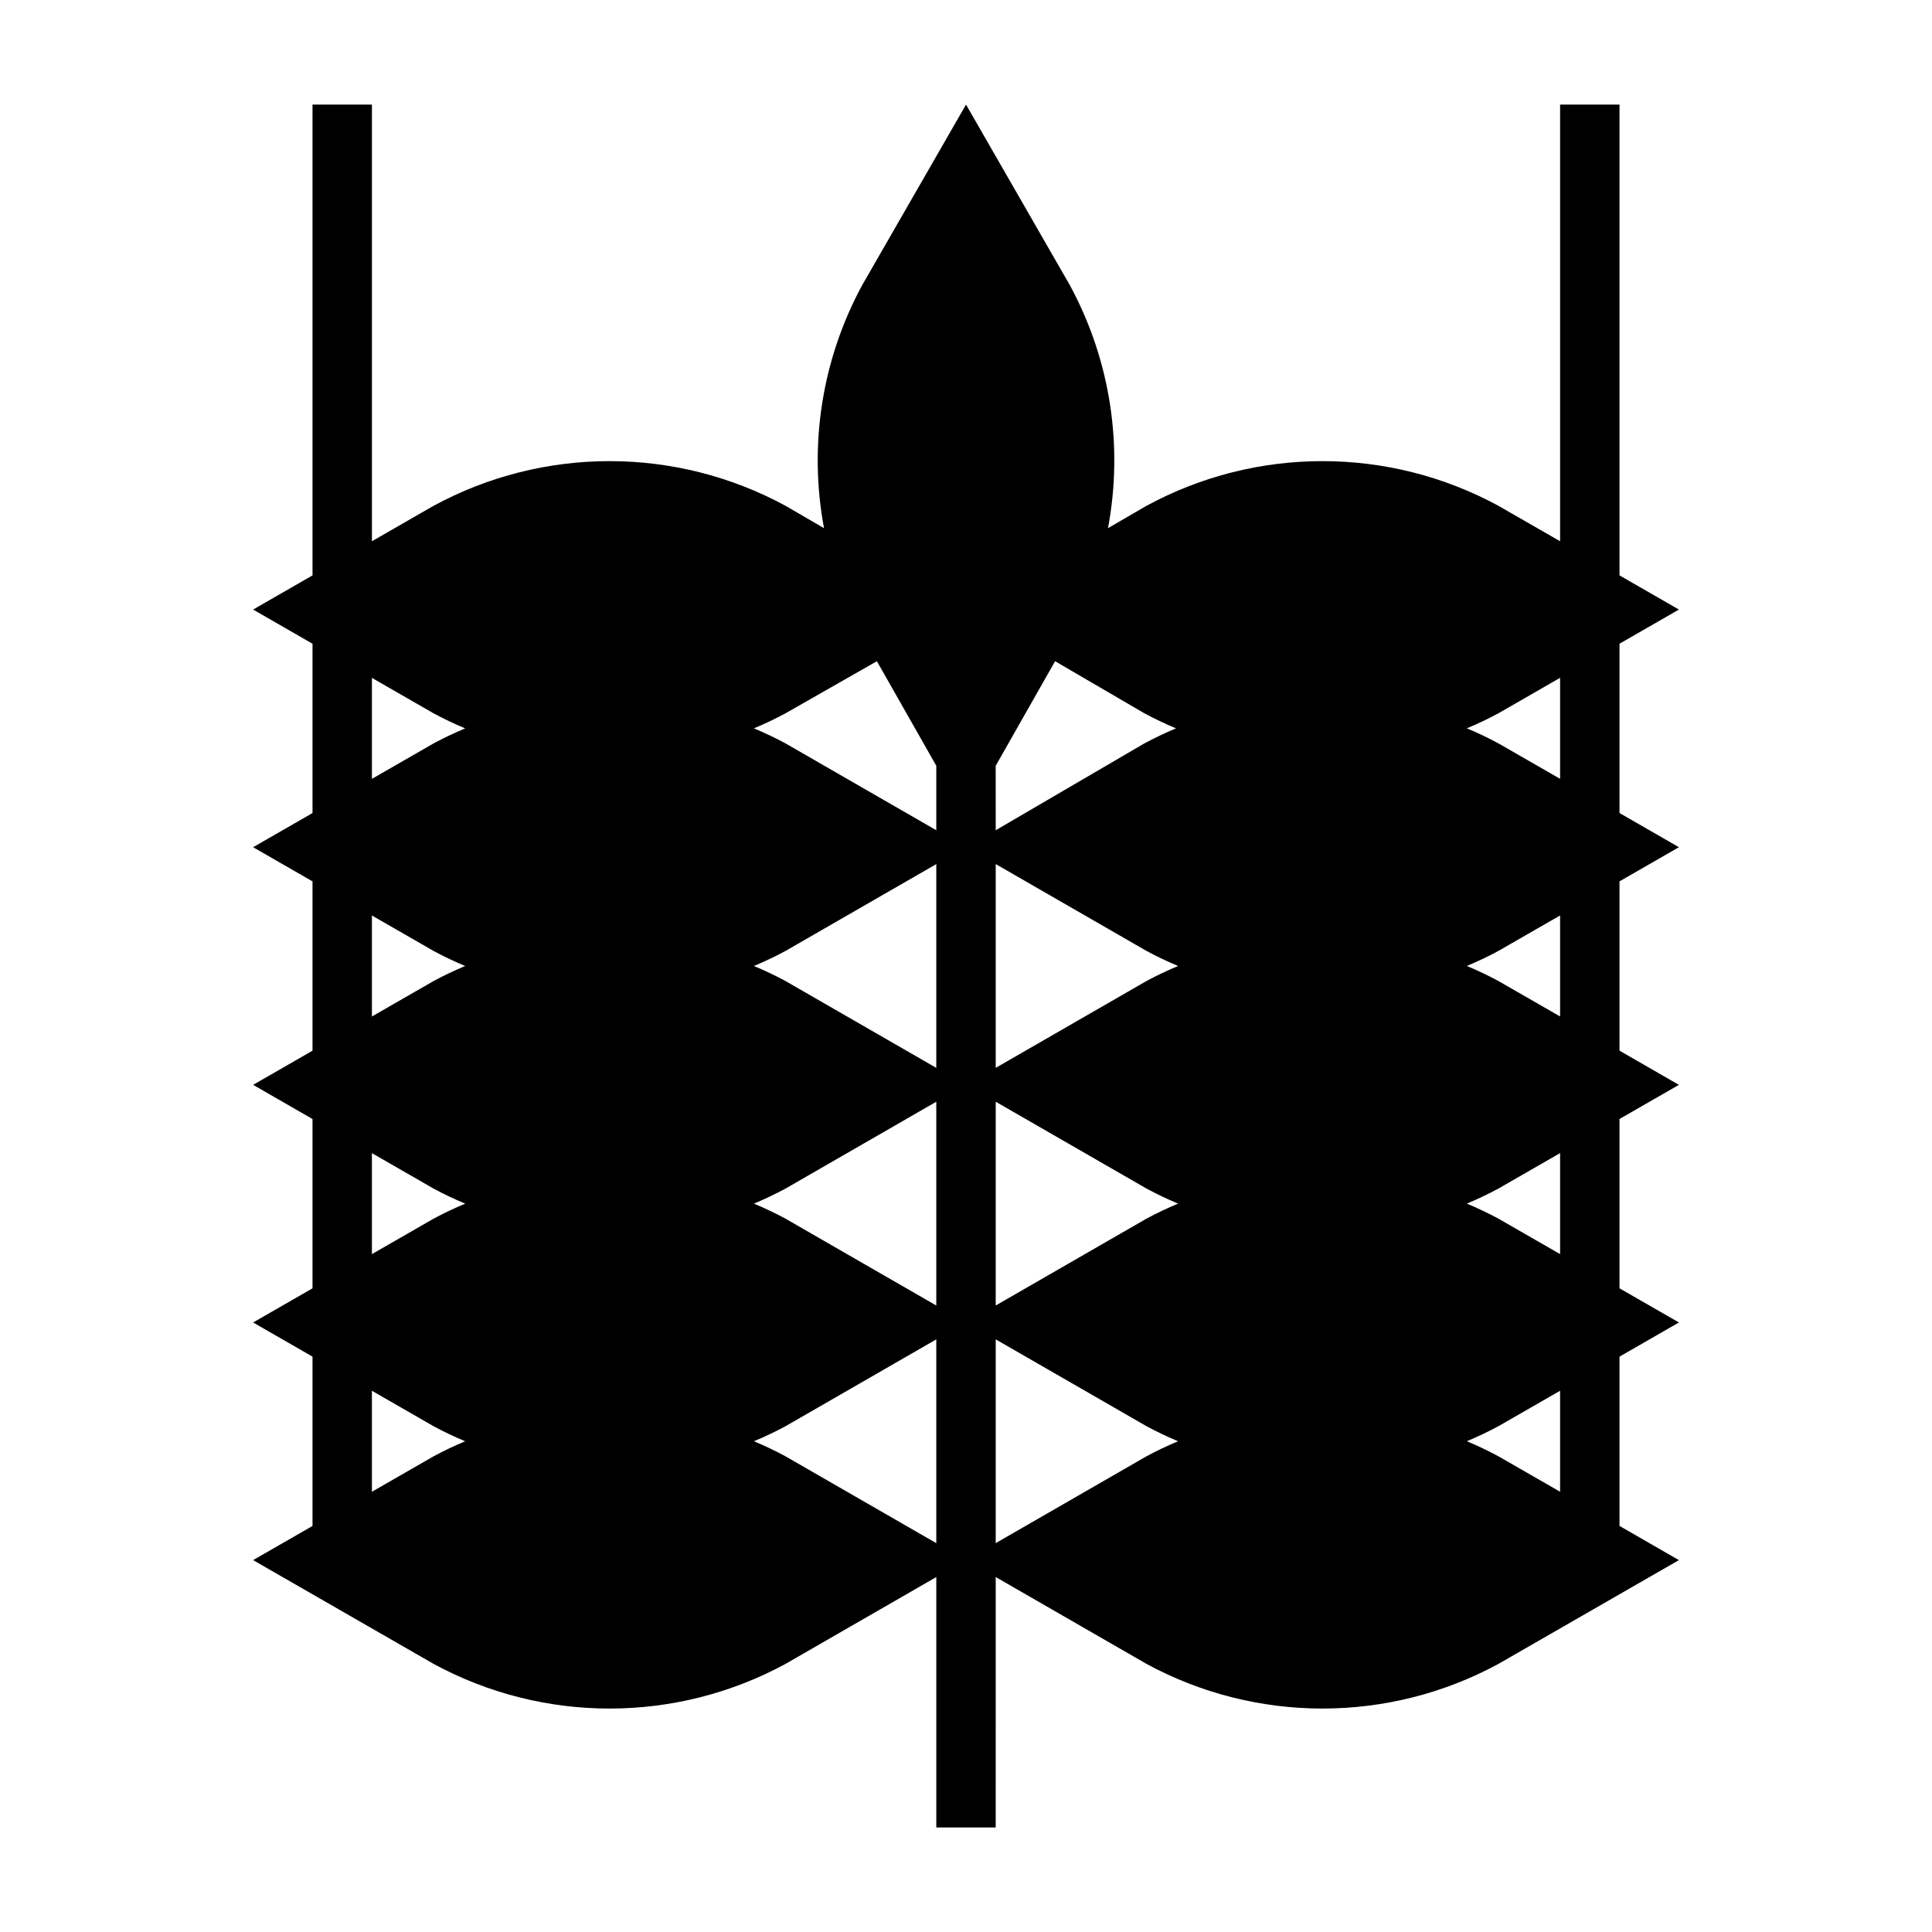 <?xml version="1.0" encoding="UTF-8"?>
<!-- The Best Svg Icon site in the world: iconSvg.co, Visit us! https://iconsvg.co -->
<svg fill="#000000" width="800px" height="800px" version="1.1" viewBox="144 144 512 512" xmlns="http://www.w3.org/2000/svg">
 <path d="m588.93 305.54-15.742-9.055v-124.77h-15.746v115.72l-16.297-9.367h0.004c-29.109-15.82-64.254-15.82-93.363 0l-10.156 5.902c4.133-22.02 0.547-44.789-10.152-64.473l-27.473-47.781-27.477 47.781c-10.699 19.684-14.285 42.453-10.152 64.473l-10.156-5.902c-29.109-15.82-64.25-15.82-93.363 0l-16.293 9.367v-115.72h-15.746v124.77l-15.742 9.055 15.742 9.055v44.871l-15.742 9.051 15.742 9.055v44.871l-15.742 9.051 15.742 9.055v44.871l-15.742 9.047 15.742 9.055v44.871l-15.742 9.051 47.781 27.473v0.004c29.113 15.816 64.254 15.816 93.363 0l39.91-22.988v66.363h15.742l0.004-66.363 39.91 22.984v0.004c29.109 15.816 64.254 15.816 93.363 0l47.781-27.477-15.742-9.055v-44.871l15.742-9.051-15.742-9.055v-44.871l15.742-9.047-15.742-9.055v-44.871l15.742-9.051-15.742-9.055v-44.871zm-346.37 18.105 16.297 9.367h-0.004c2.738 1.48 5.551 2.82 8.426 4.016-2.875 1.195-5.688 2.535-8.426 4.012l-16.293 9.371zm16.297 206.32-16.297 9.367v-26.762l16.297 9.367h-0.004c2.738 1.477 5.551 2.816 8.426 4.012-2.875 1.195-5.688 2.535-8.426 4.016zm0-62.977-16.297 9.367v-26.762l16.297 9.367h-0.004c2.738 1.477 5.551 2.82 8.426 4.016-2.875 1.195-5.688 2.535-8.426 4.012zm0-62.977-16.297 9.371v-26.766l16.297 9.367h-0.004c2.738 1.48 5.551 2.82 8.426 4.016-2.875 1.195-5.688 2.535-8.426 4.012zm133.27 148.94-39.91-22.984v-0.004c-2.738-1.48-5.551-2.82-8.422-4.016 2.871-1.195 5.684-2.535 8.422-4.012l39.91-22.988zm0-62.977-39.91-22.984v-0.004c-2.738-1.477-5.551-2.816-8.422-4.012 2.871-1.195 5.684-2.539 8.422-4.016l39.91-22.988zm0-62.977-39.91-22.984v-0.004c-2.738-1.477-5.551-2.816-8.422-4.012 2.871-1.195 5.684-2.535 8.422-4.016l39.91-22.988zm0-62.977-39.91-22.984v-0.004c-2.738-1.477-5.551-2.816-8.422-4.012 2.871-1.195 5.684-2.535 8.422-4.016l24.168-13.777 15.742 27.711zm15.742-17.082 15.742-27.711 23.617 13.777h0.004c2.738 1.48 5.551 2.82 8.422 4.016-2.871 1.195-5.684 2.535-8.422 4.012l-39.359 22.988zm39.91 183.02-39.906 22.988v-54.004l39.91 22.984v0.004c2.738 1.477 5.551 2.816 8.422 4.012-2.871 1.195-5.684 2.535-8.422 4.016zm0-62.977-39.906 22.988v-54.004l39.91 22.984v0.004c2.738 1.477 5.551 2.82 8.422 4.016-2.871 1.195-5.684 2.535-8.422 4.012zm0-62.977-39.906 22.988v-54.004l39.91 22.984v0.004c2.738 1.48 5.551 2.82 8.422 4.016-2.871 1.195-5.684 2.535-8.422 4.012zm109.66 135.32-16.297-9.367h0.004c-2.738-1.48-5.551-2.82-8.422-4.016 2.871-1.195 5.684-2.535 8.422-4.012l16.293-9.367zm0-62.977-16.297-9.367h0.004c-2.738-1.477-5.551-2.816-8.422-4.012 2.871-1.195 5.684-2.539 8.422-4.016l16.293-9.367zm0-62.977-16.297-9.367h0.004c-2.738-1.477-5.551-2.816-8.422-4.012 2.871-1.195 5.684-2.535 8.422-4.016l16.293-9.367zm0-62.977-16.297-9.367h0.004c-2.738-1.477-5.551-2.816-8.422-4.012 2.871-1.195 5.684-2.535 8.422-4.016l16.293-9.367z"/>
</svg>